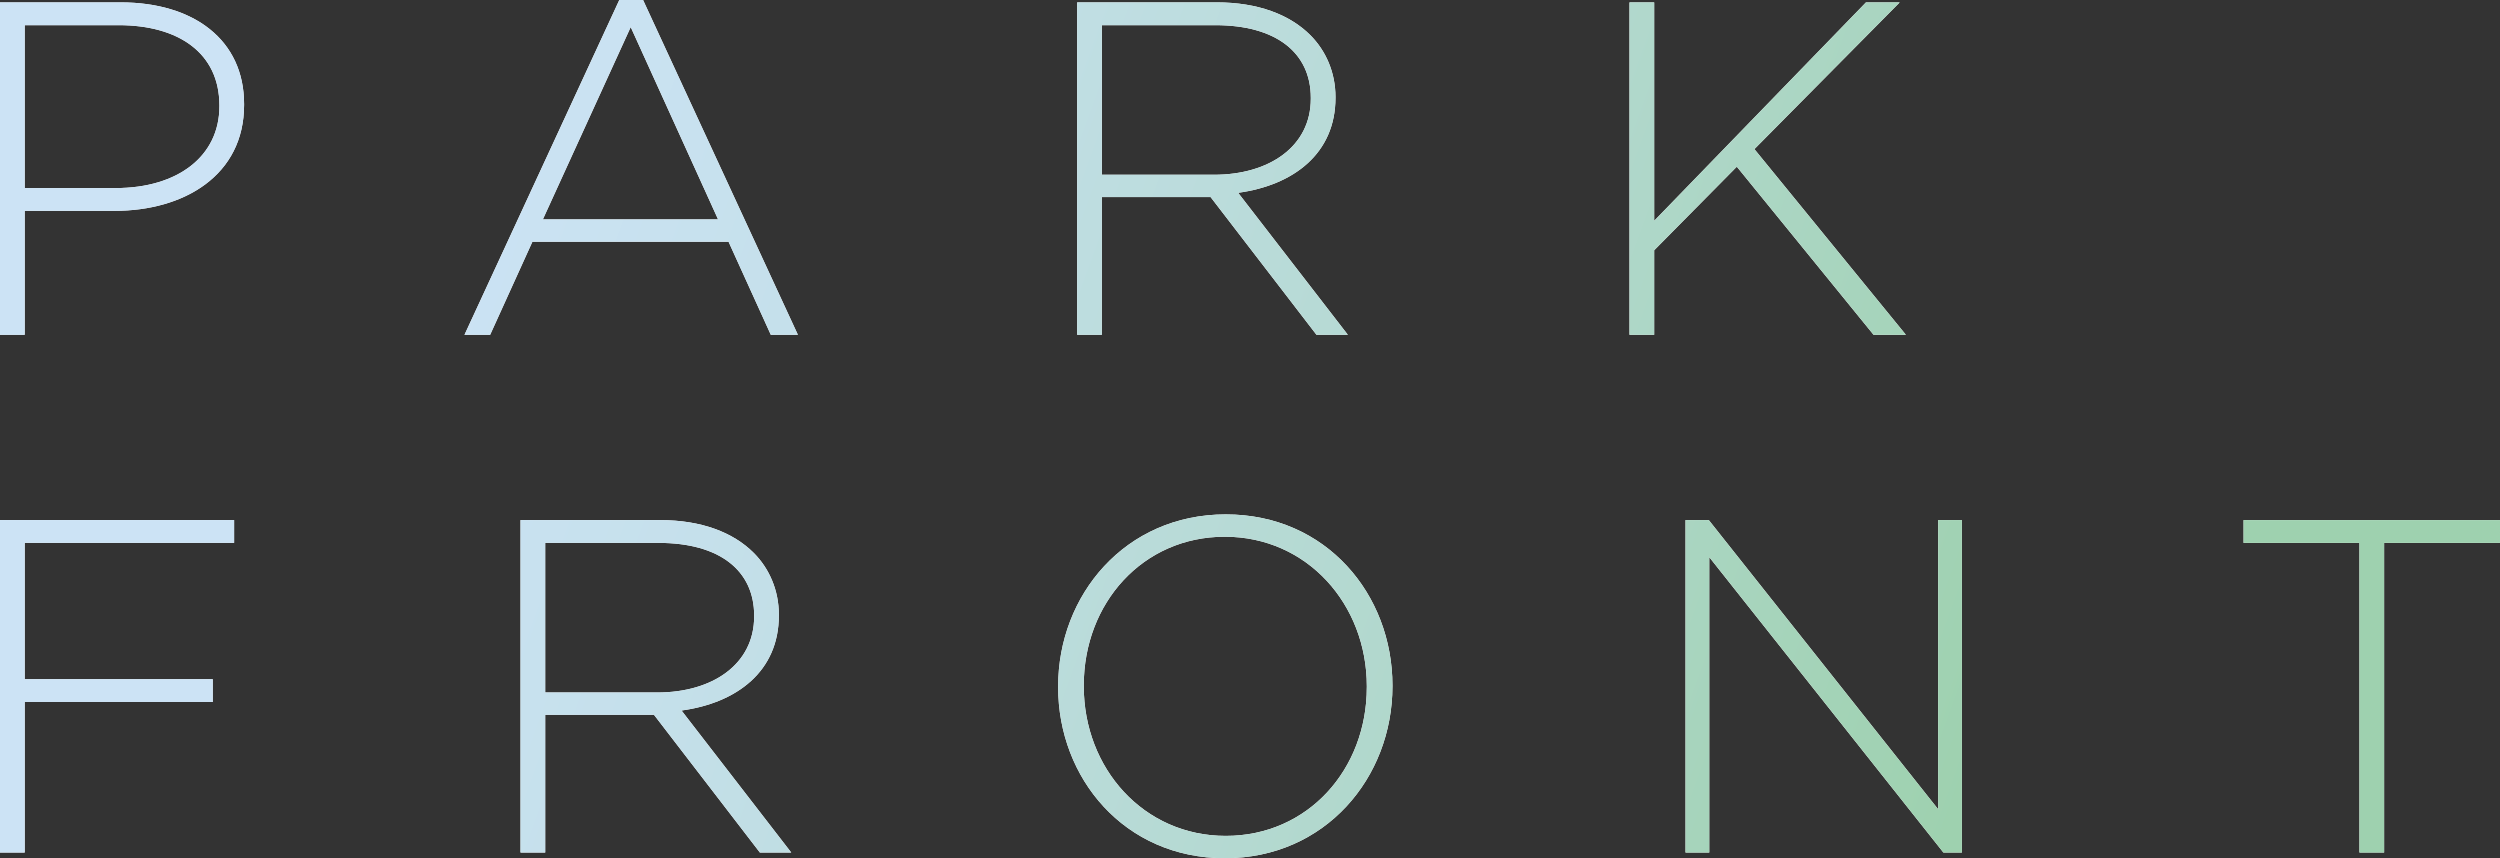 <?xml version="1.0" encoding="UTF-8"?>
<svg id="_レイヤー_2" data-name="レイヤー 2" xmlns="http://www.w3.org/2000/svg" xmlns:xlink="http://www.w3.org/1999/xlink" viewBox="0 0 255.927 87.856">
  <rect x="0" y="0" width="255.927" height="87.856" fill="#333333" stroke="none"/>
  <defs>
    <style>
      .cls-1 {
        fill: url(#_名称未設定グラデーション_58);
      }

      .cls-1, .cls-2 {
        stroke-width: 0px;
      }

      .cls-2 {
        fill: #fff;
      }
    </style>
    <linearGradient id="_名称未設定グラデーション_58" data-name="名称未設定グラデーション 58" x1="-2.611" y1="7.417" x2="241.163" y2="96.143" gradientUnits="userSpaceOnUse">
      <stop offset=".188" stop-color="#cce3f5"/>
      <stop offset=".333" stop-color="#c5e0eb"/>
      <stop offset=".574" stop-color="#b4d9d1"/>
      <stop offset=".835" stop-color="#9ed1af"/>
    </linearGradient>
  </defs>
  <g id="_作業" data-name="作業">
    <g>
      <g>
        <path class="cls-2" d="M0,.243h12.348c7.487,0,12.64,3.841,12.64,10.403v.098c0,7.194-6.125,10.841-13.272,10.841H2.528v12.688H0V.243ZM11.862,19.252c6.32,0,10.598-3.258,10.598-8.362v-.097c0-5.396-4.229-8.216-10.306-8.216H2.528v16.675h9.334Z"/>
        <path class="cls-2" d="M63.399,0h2.431l15.849,34.273h-2.771l-4.327-9.528h-20.078l-4.327,9.528h-2.625L63.399,0ZM73.511,22.46l-8.945-19.688-8.994,19.688h17.938Z"/>
        <path class="cls-2" d="M110.269.243h14.292c4.229,0,7.487,1.264,9.577,3.354,1.604,1.604,2.577,3.841,2.577,6.32v.097c0,5.688-4.278,8.945-9.966,9.723l11.23,14.536h-3.208l-10.841-14.099h-11.133v14.099h-2.528V.243ZM124.27,17.891c5.688,0,9.917-2.917,9.917-7.778v-.098c0-4.618-3.549-7.438-9.771-7.438h-11.619v15.313h11.473Z"/>
        <path class="cls-2" d="M166.812.243h2.528v22.363L191.022.243h3.452l-14.876,15.022,15.508,19.008h-3.306l-14.001-17.21-8.459,8.557v8.653h-2.528V.243Z"/>
        <path class="cls-2" d="M0,53.243h23.967v2.334H2.528v13.952h19.251v2.333H2.528v15.411H0v-34.03Z"/>
        <path class="cls-2" d="M53.286,53.243h14.293c4.229,0,7.486,1.264,9.577,3.354,1.604,1.604,2.576,3.841,2.576,6.32v.097c0,5.688-4.278,8.945-9.966,9.723l11.23,14.536h-3.208l-10.841-14.099h-11.133v14.099h-2.528v-34.03ZM67.287,70.891c5.688,0,9.917-2.917,9.917-7.778v-.098c0-4.618-3.549-7.438-9.771-7.438h-11.619v15.313h11.473Z"/>
        <path class="cls-2" d="M108.323,70.355v-.097c0-9.334,6.854-17.599,17.161-17.599,10.306,0,17.063,8.216,17.063,17.501v.098c0,9.334-6.854,17.598-17.161,17.598-10.307,0-17.064-8.216-17.064-17.501ZM139.922,70.355v-.097c0-8.411-6.125-15.314-14.536-15.314-8.411,0-14.439,6.807-14.439,15.217v.098c0,8.41,6.125,15.313,14.536,15.313,8.41,0,14.438-6.807,14.438-15.217Z"/>
        <path class="cls-2" d="M172.548,53.243h2.382l23.481,29.606v-29.606h2.431v34.03h-1.896l-23.967-30.238v30.238h-2.431v-34.03Z"/>
        <path class="cls-2" d="M241.538,55.577h-11.862v-2.334h26.251v2.334h-11.862v31.696h-2.528v-31.696Z"/>
      </g>
      <g>
        <path class="cls-1" d="M0,.243h12.348c7.487,0,12.64,3.841,12.64,10.403v.098c0,7.194-6.125,10.841-13.272,10.841H2.528v12.688H0V.243ZM11.862,19.252c6.32,0,10.598-3.258,10.598-8.362v-.097c0-5.396-4.229-8.216-10.306-8.216H2.528v16.675h9.334Z"/>
        <path class="cls-1" d="M63.399,0h2.431l15.849,34.273h-2.771l-4.327-9.528h-20.078l-4.327,9.528h-2.625L63.399,0ZM73.511,22.46l-8.945-19.688-8.994,19.688h17.938Z"/>
        <path class="cls-1" d="M110.269.243h14.292c4.229,0,7.487,1.264,9.577,3.354,1.604,1.604,2.577,3.841,2.577,6.32v.097c0,5.688-4.278,8.945-9.966,9.723l11.23,14.536h-3.208l-10.841-14.099h-11.133v14.099h-2.528V.243ZM124.27,17.891c5.688,0,9.917-2.917,9.917-7.778v-.098c0-4.618-3.549-7.438-9.771-7.438h-11.619v15.313h11.473Z"/>
        <path class="cls-1" d="M166.812.243h2.528v22.363L191.022.243h3.452l-14.876,15.022,15.508,19.008h-3.306l-14.001-17.21-8.459,8.557v8.653h-2.528V.243Z"/>
        <path class="cls-1" d="M0,53.243h23.967v2.334H2.528v13.952h19.251v2.333H2.528v15.411H0v-34.03Z"/>
        <path class="cls-1" d="M53.286,53.243h14.293c4.229,0,7.486,1.264,9.577,3.354,1.604,1.604,2.576,3.841,2.576,6.32v.097c0,5.688-4.278,8.945-9.966,9.723l11.23,14.536h-3.208l-10.841-14.099h-11.133v14.099h-2.528v-34.03ZM67.287,70.891c5.688,0,9.917-2.917,9.917-7.778v-.098c0-4.618-3.549-7.438-9.771-7.438h-11.619v15.313h11.473Z"/>
        <path class="cls-1" d="M108.323,70.355v-.097c0-9.334,6.854-17.599,17.161-17.599,10.306,0,17.063,8.216,17.063,17.501v.098c0,9.334-6.854,17.598-17.161,17.598-10.307,0-17.064-8.216-17.064-17.501ZM139.922,70.355v-.097c0-8.411-6.125-15.314-14.536-15.314-8.411,0-14.439,6.807-14.439,15.217v.098c0,8.41,6.125,15.313,14.536,15.313,8.41,0,14.438-6.807,14.438-15.217Z"/>
        <path class="cls-1" d="M172.548,53.243h2.382l23.481,29.606v-29.606h2.431v34.03h-1.896l-23.967-30.238v30.238h-2.431v-34.03Z"/>
        <path class="cls-1" d="M241.538,55.577h-11.862v-2.334h26.251v2.334h-11.862v31.696h-2.528v-31.696Z"/>
      </g>
    </g>
  </g>
</svg>